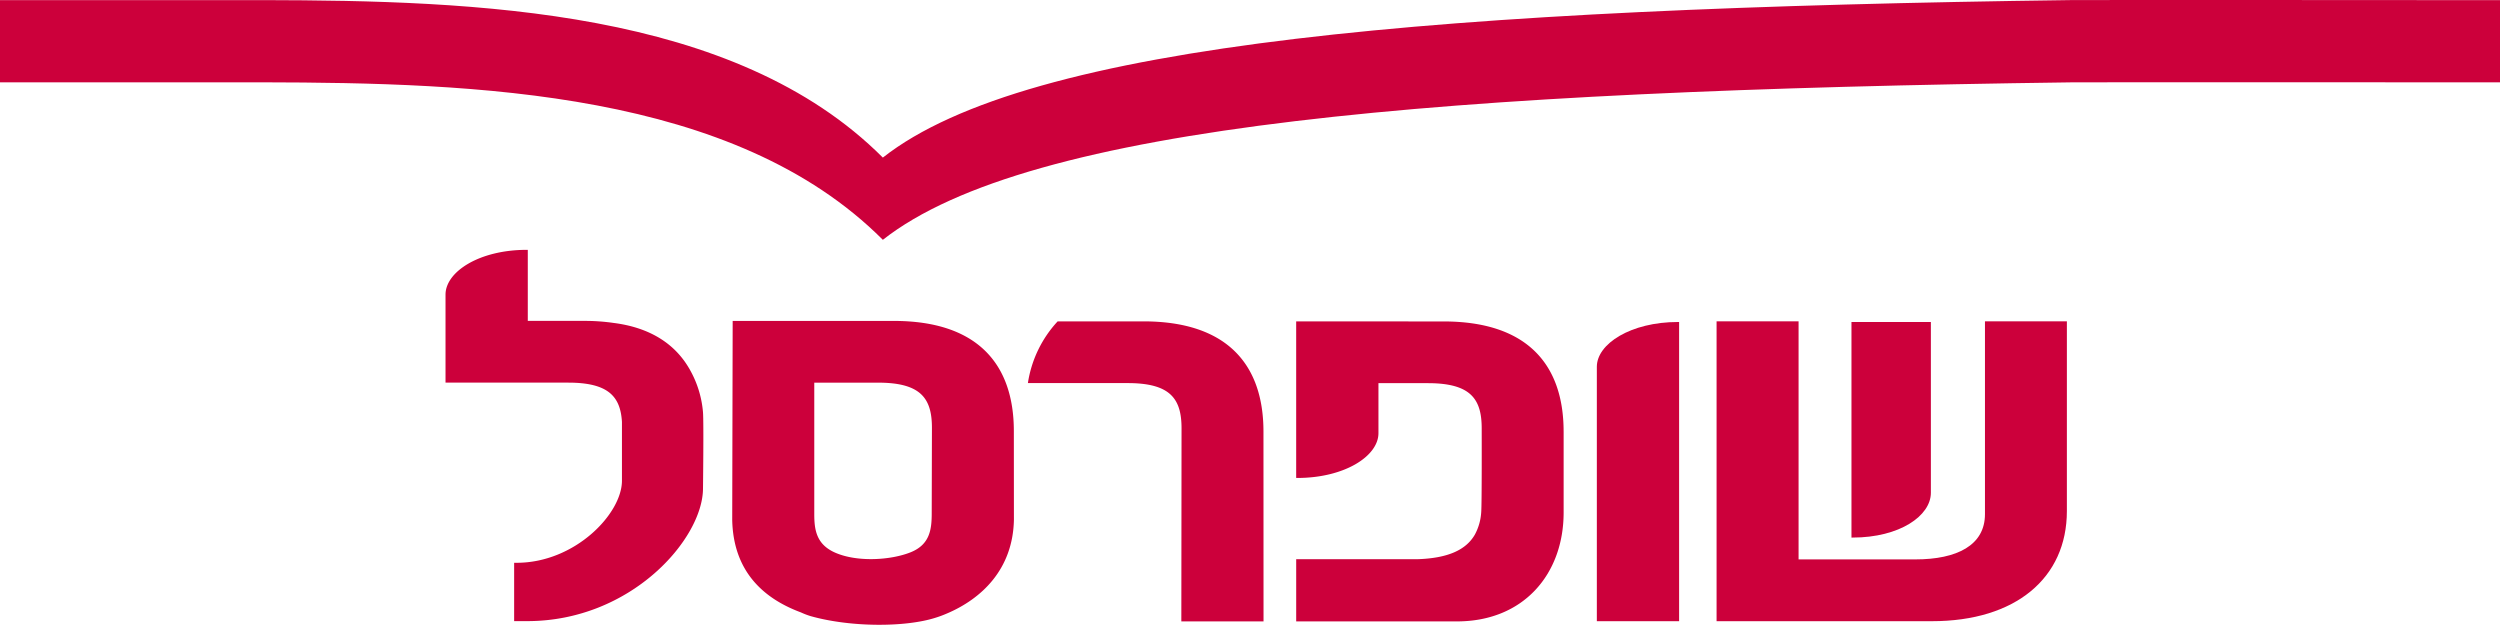 <?xml version="1.0" encoding="UTF-8"?>
<svg xmlns="http://www.w3.org/2000/svg" xmlns:xlink="http://www.w3.org/1999/xlink" id="Group_25864" data-name="Group 25864" width="347.147" height="86.757" viewBox="0 0 347.147 86.757">
  <defs>
    <clipPath id="clip-path">
      <rect id="Rectangle_9029" data-name="Rectangle 9029" width="347.147" height="86.757" fill="none"></rect>
    </clipPath>
  </defs>
  <g id="Group_25863" data-name="Group 25863" clip-path="url(#clip-path)">
    <path id="Path_19627" data-name="Path 19627" d="M347.147,11.435s-57.329-.034-59.536,0C200.059,12.609,142.9,17.327,122.591,33.3c-20.627-20.665-56.54-21.809-86.075-21.869-.447,0-36.517,0-36.517,0V.014c6.584,0,36.063,0,36.517,0,29.519.063,65.468,1.225,86.075,21.869C142.9,5.9,200.053,1.185,287.611.011c2.205-.031,59.536.01,59.536.01Z" transform="translate(0 0)" fill="#cc003b"></path>
    <path id="Path_19628" data-name="Path 19628" d="M361.081,70.539h.161v41.546H349.818V76.755c0-3.181,4.708-6.216,11.263-6.216" transform="translate(-128.083 -25.827)" fill="#cc003b"></path>
    <path id="Path_19629" data-name="Path 19629" d="M199.512,85.6l.01,12.33c-.141,6.853-4.471,10.989-9.44,13.059a14.432,14.432,0,0,1-1.423.523c-4.176,1.349-11.818,1.349-17.352-.212a10.539,10.539,0,0,1-1.369-.523c-5.445-2.022-9.389-5.9-9.532-12.847l.063-27.624H182.86c11.453,0,16.652,5.854,16.652,15.294m-11.374-.434c0-4.06-1.484-6.289-7.472-6.289H171.8v18.2c0,2.17.241,4.245,2.914,5.411,3.085,1.349,7.761,1.039,10.485-.065,2.661-1.079,2.909-3.171,2.909-5.411Z" transform="translate(-58.731 -25.742)" fill="#cc003b"></path>
    <path id="Path_19630" data-name="Path 19630" d="M133.353,77.3c.112,1.385,0,10.548,0,10.548,0,7.013-9.974,18.441-24.393,18.441h-1.832v-8.1h.347c8.094,0,14.623-6.8,14.623-11.4V78.633c-.208-3.53-1.884-5.46-7.449-5.46H97.6V60.953c0-3.185,4.708-6.218,11.26-6.218h.163V64.6h7.82a27.868,27.868,0,0,1,4.111.286c5.152.655,8.646,3,10.613,6.558a14.383,14.383,0,0,1,1.787,5.858" transform="translate(-35.735 -20.041)" fill="#cc003b"></path>
    <path id="Path_19631" data-name="Path 19631" d="M405.6,100.475V70.54h11.026V94.256c0,3.182-4.314,6.218-10.865,6.218Z" transform="translate(-148.507 -25.828)" fill="#cc003b"></path>
    <path id="Path_19632" data-name="Path 19632" d="M257.891,85.7l.009,26.368H246.487l.029-26.8c0-4.059-1.484-6.294-7.474-6.294H225.181a16.163,16.163,0,0,1,4.132-8.571h11.924c11.455,0,16.654,5.854,16.654,15.294" transform="translate(-82.448 -25.778)" fill="#cc003b"></path>
    <path id="Path_19633" data-name="Path 19633" d="M321.093,85.706V96.94c0,8.582-5.586,15.126-14.811,15.126H283.957v-8.633h16.73c4.407-.123,6.86-1.334,8.06-3.385a7.455,7.455,0,0,0,.9-3.121c.1-1.008.069-11.652.069-11.652,0-4.06-1.484-6.29-7.474-6.29h-6.863v6.944c0,3.182-4.708,6.218-11.26,6.218h-.164V70.406l20.482.009c11.455,0,16.654,5.852,16.654,15.291" transform="translate(-103.969 -25.779)" fill="#cc003b"></path>
    <path id="Path_19634" data-name="Path 19634" d="M424.691,96.737c0,9.3-7.125,15.294-18.732,15.294h-29.91V70.391h11.386v33.06h16.212c5.807,0,9.67-1.977,9.67-6.28V70.391h11.375Z" transform="translate(-137.687 -25.773)" fill="#cc003b"></path>
  </g>
</svg>
